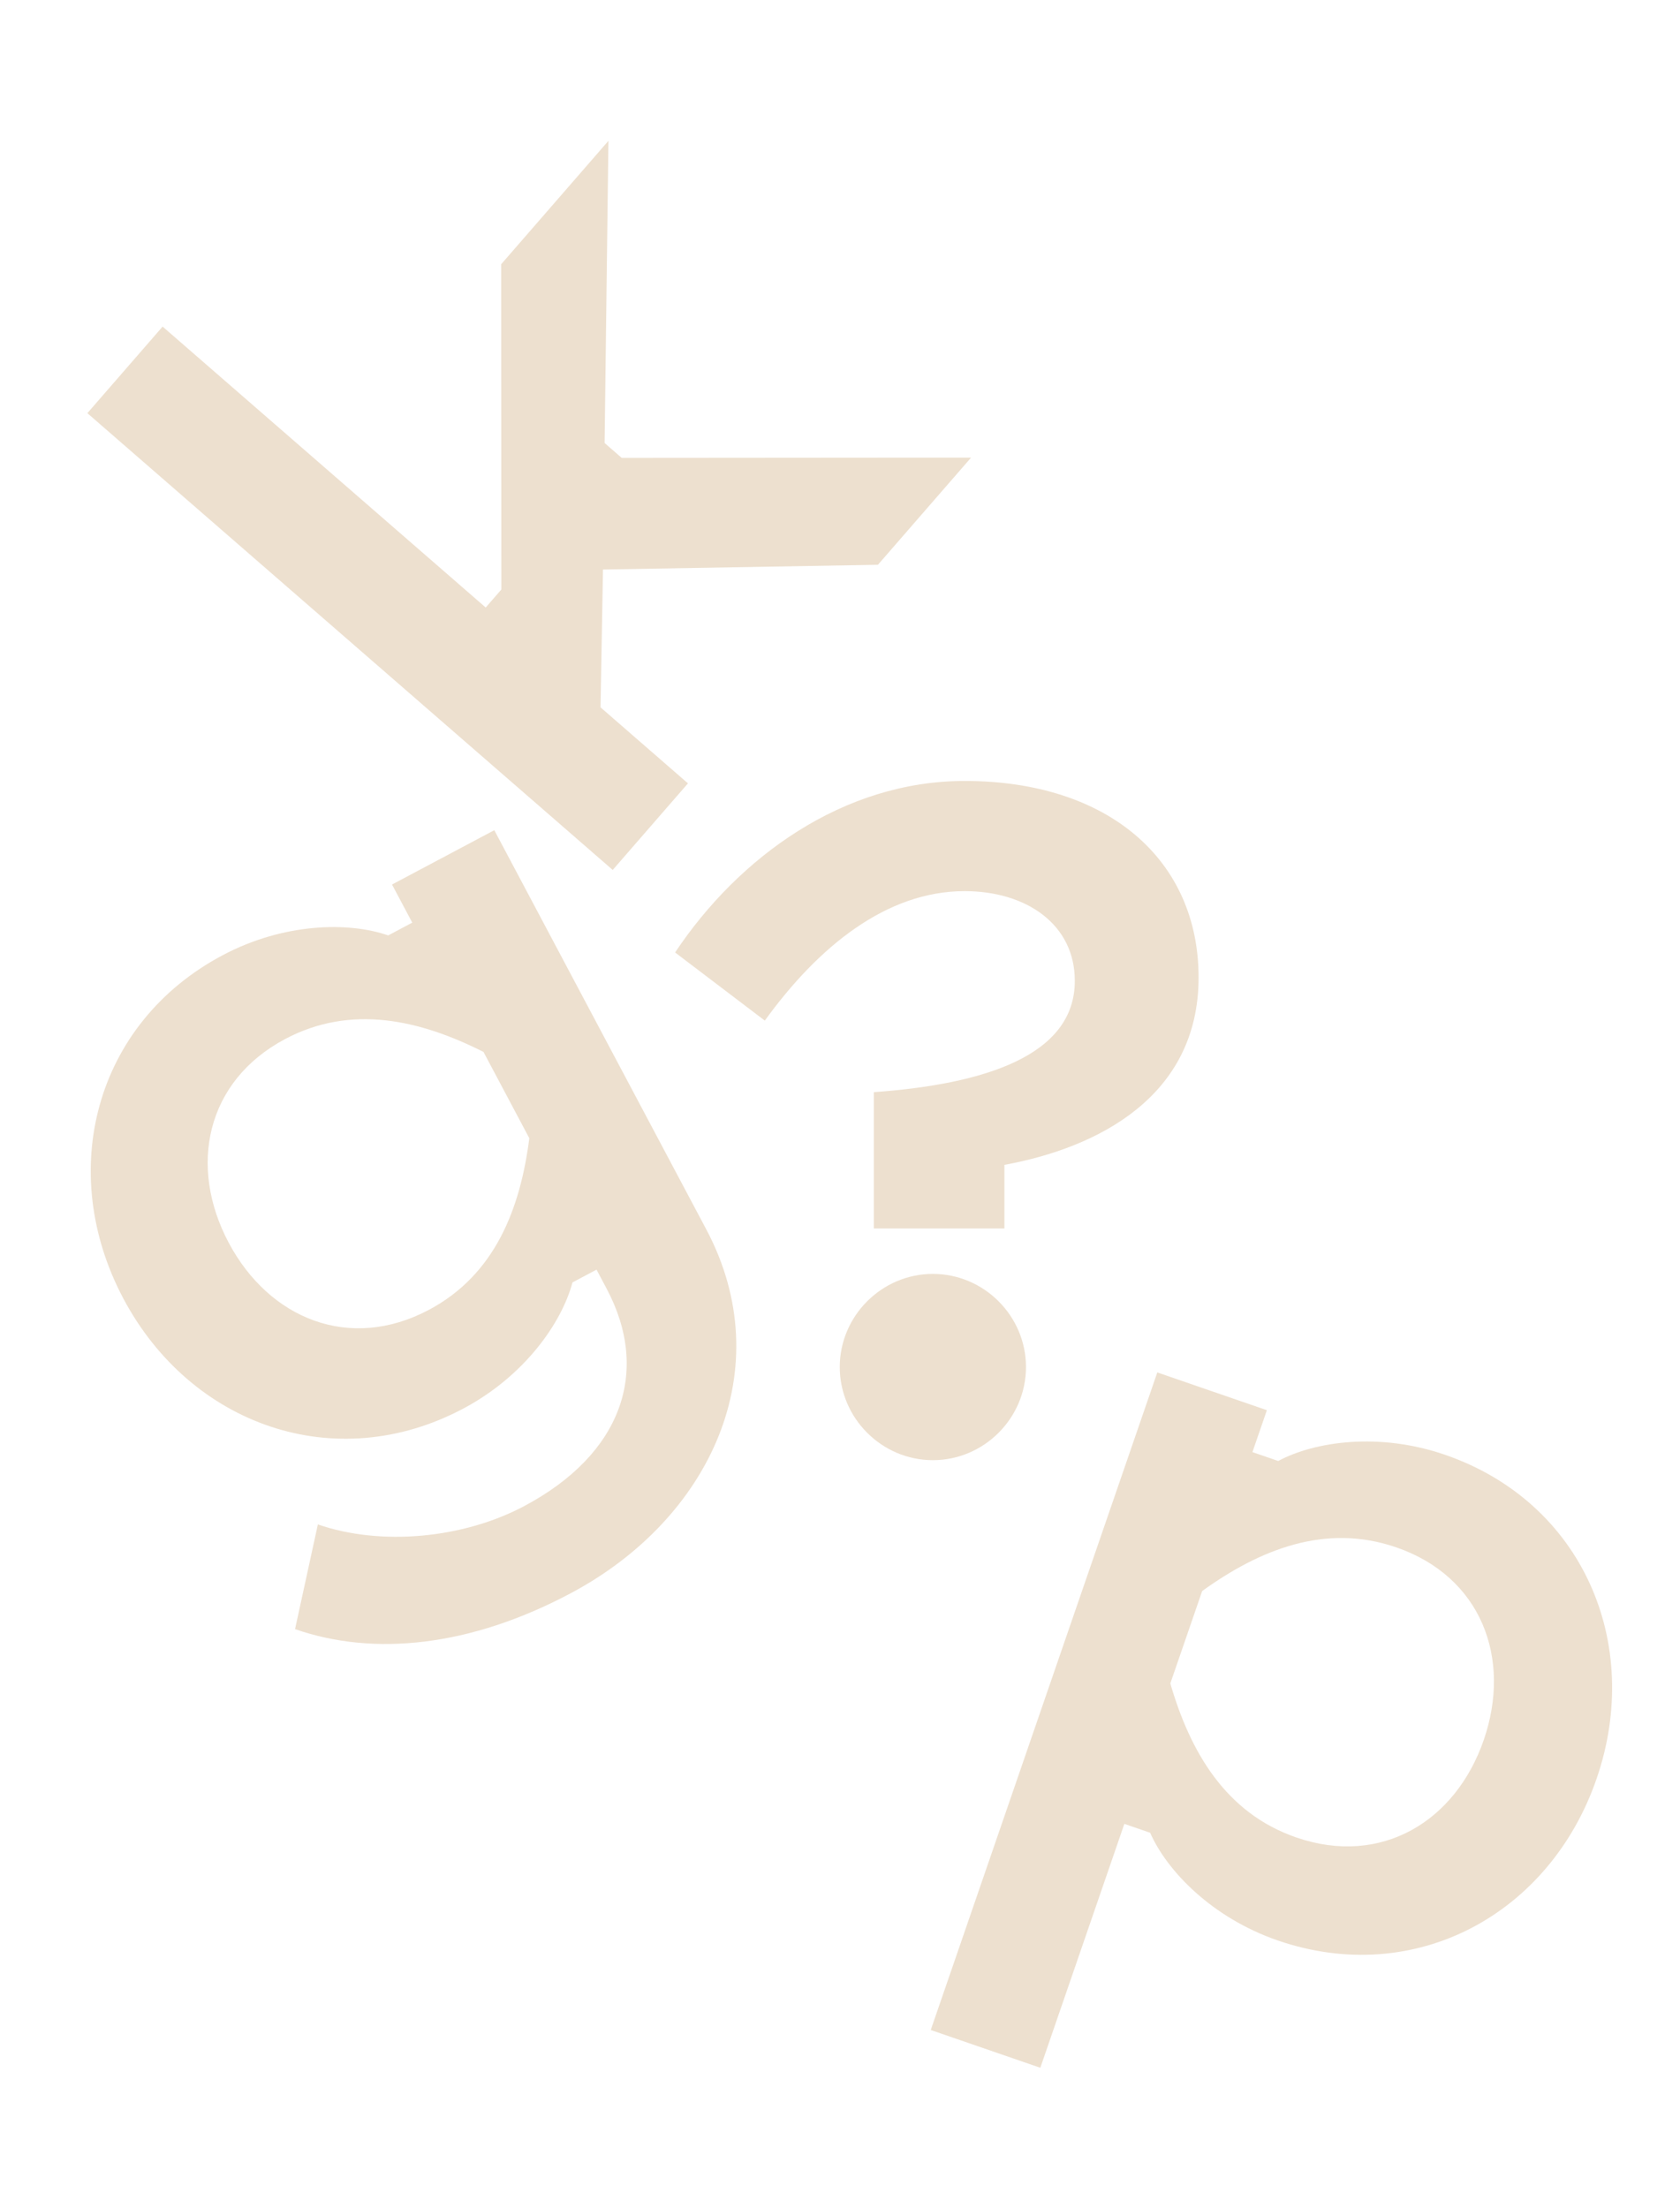 <svg xmlns="http://www.w3.org/2000/svg" width="5921.496" height="7780.484" viewBox="0 0 5921.496 7780.484">
  <g id="Gruppe_369" data-name="Gruppe 369" transform="translate(-36.313 -231.544)">
    <path id="Pfad_1530" data-name="Pfad 1530" d="M1424.883,2453.514h500.31l-808.5-928.572v-80.049L1929.2,756.462l-576.357,0L488.306,1508.933H404.254L404.26,0H.009L0,2453.52H404.251V2045.266l372.232-312.195Z" transform="translate(344.246 1687.531) rotate(-49)" fill="#ede0cf"/>
    <path id="Pfad_1531" data-name="Pfad 1531" d="M1532.948,1596.99v76.047c0,332.207-228.142,540.337-616.382,540.338-244.151,0-512.316-112.068-672.414-284.175L0,2217.381c200.123,216.134,516.318,344.213,916.565,344.211,560.346,0,1024.633-352.222,1024.635-908.568l0-1592.99H1532.953V212.13h-96.059C1336.832,104.063,1132.706,0,888.555,0,376.239,0,12.013,400.251,12.011,904.565s364.222,904.561,876.539,904.559c244.151,0,448.277-104.066,548.339-212.133ZM944.585,1444.9c-316.2,0-512.316-236.145-512.315-540.334S628.394,364.227,944.589,364.226c264.163,0,452.279,164.1,596.367,368.227v344.214C1396.865,1280.794,1208.749,1444.9,944.585,1444.9Z" transform="matrix(0.883, -0.469, 0.469, 0.883, 36.312, 4014.506)" fill="#ede0cf"/>
    <path id="Pfad_1532" data-name="Pfad 1532" d="M408.255,1596.992h96.059c100.062,108.068,304.188,212.133,548.339,212.133,512.316,0,876.539-400.247,876.538-904.561S1564.965,0,1052.649,0C808.5,0,604.373,104.064,504.311,212.131H408.252V56.033H0L.006,2505.556H408.257ZM1508.932,904.564c0,304.189-196.12,540.336-512.315,540.335-264.163,0-452.279-164.1-596.369-368.23V732.454c144.088-204.127,332.2-368.229,596.367-368.228C1312.81,364.227,1508.932,600.375,1508.932,904.564Z" transform="matrix(0.946, 0.326, -0.326, 0.946, 4133.722, 5014.894)" fill="#ede0cf"/>
    <path id="Pfad_1533" data-name="Pfad 1533" d="M1452.418,324.835c0,264.166-320.2,364.234-708.436,392.244v480.3h460.283V973.236c328.2-60.036,684.421-240.146,684.421-660.409,0-412.258-316.194-692.428-824.507-692.428C635.915-379.6,267.688-111.431,43.55,224.778L359.744,464.925C547.861,204.761,788.008,8.641,1064.178,8.641,1280.311,8.641,1452.418,124.71,1452.418,324.835ZM623.908,1685.682c0,180.115,148.09,328.205,328.2,328.205s328.2-148.09,328.2-328.205-148.091-328.2-328.2-328.2S623.908,1505.576,623.908,1685.682Z" transform="translate(2372.299 3363.209)" fill="#ede0cf"/>
  </g>
</svg>
